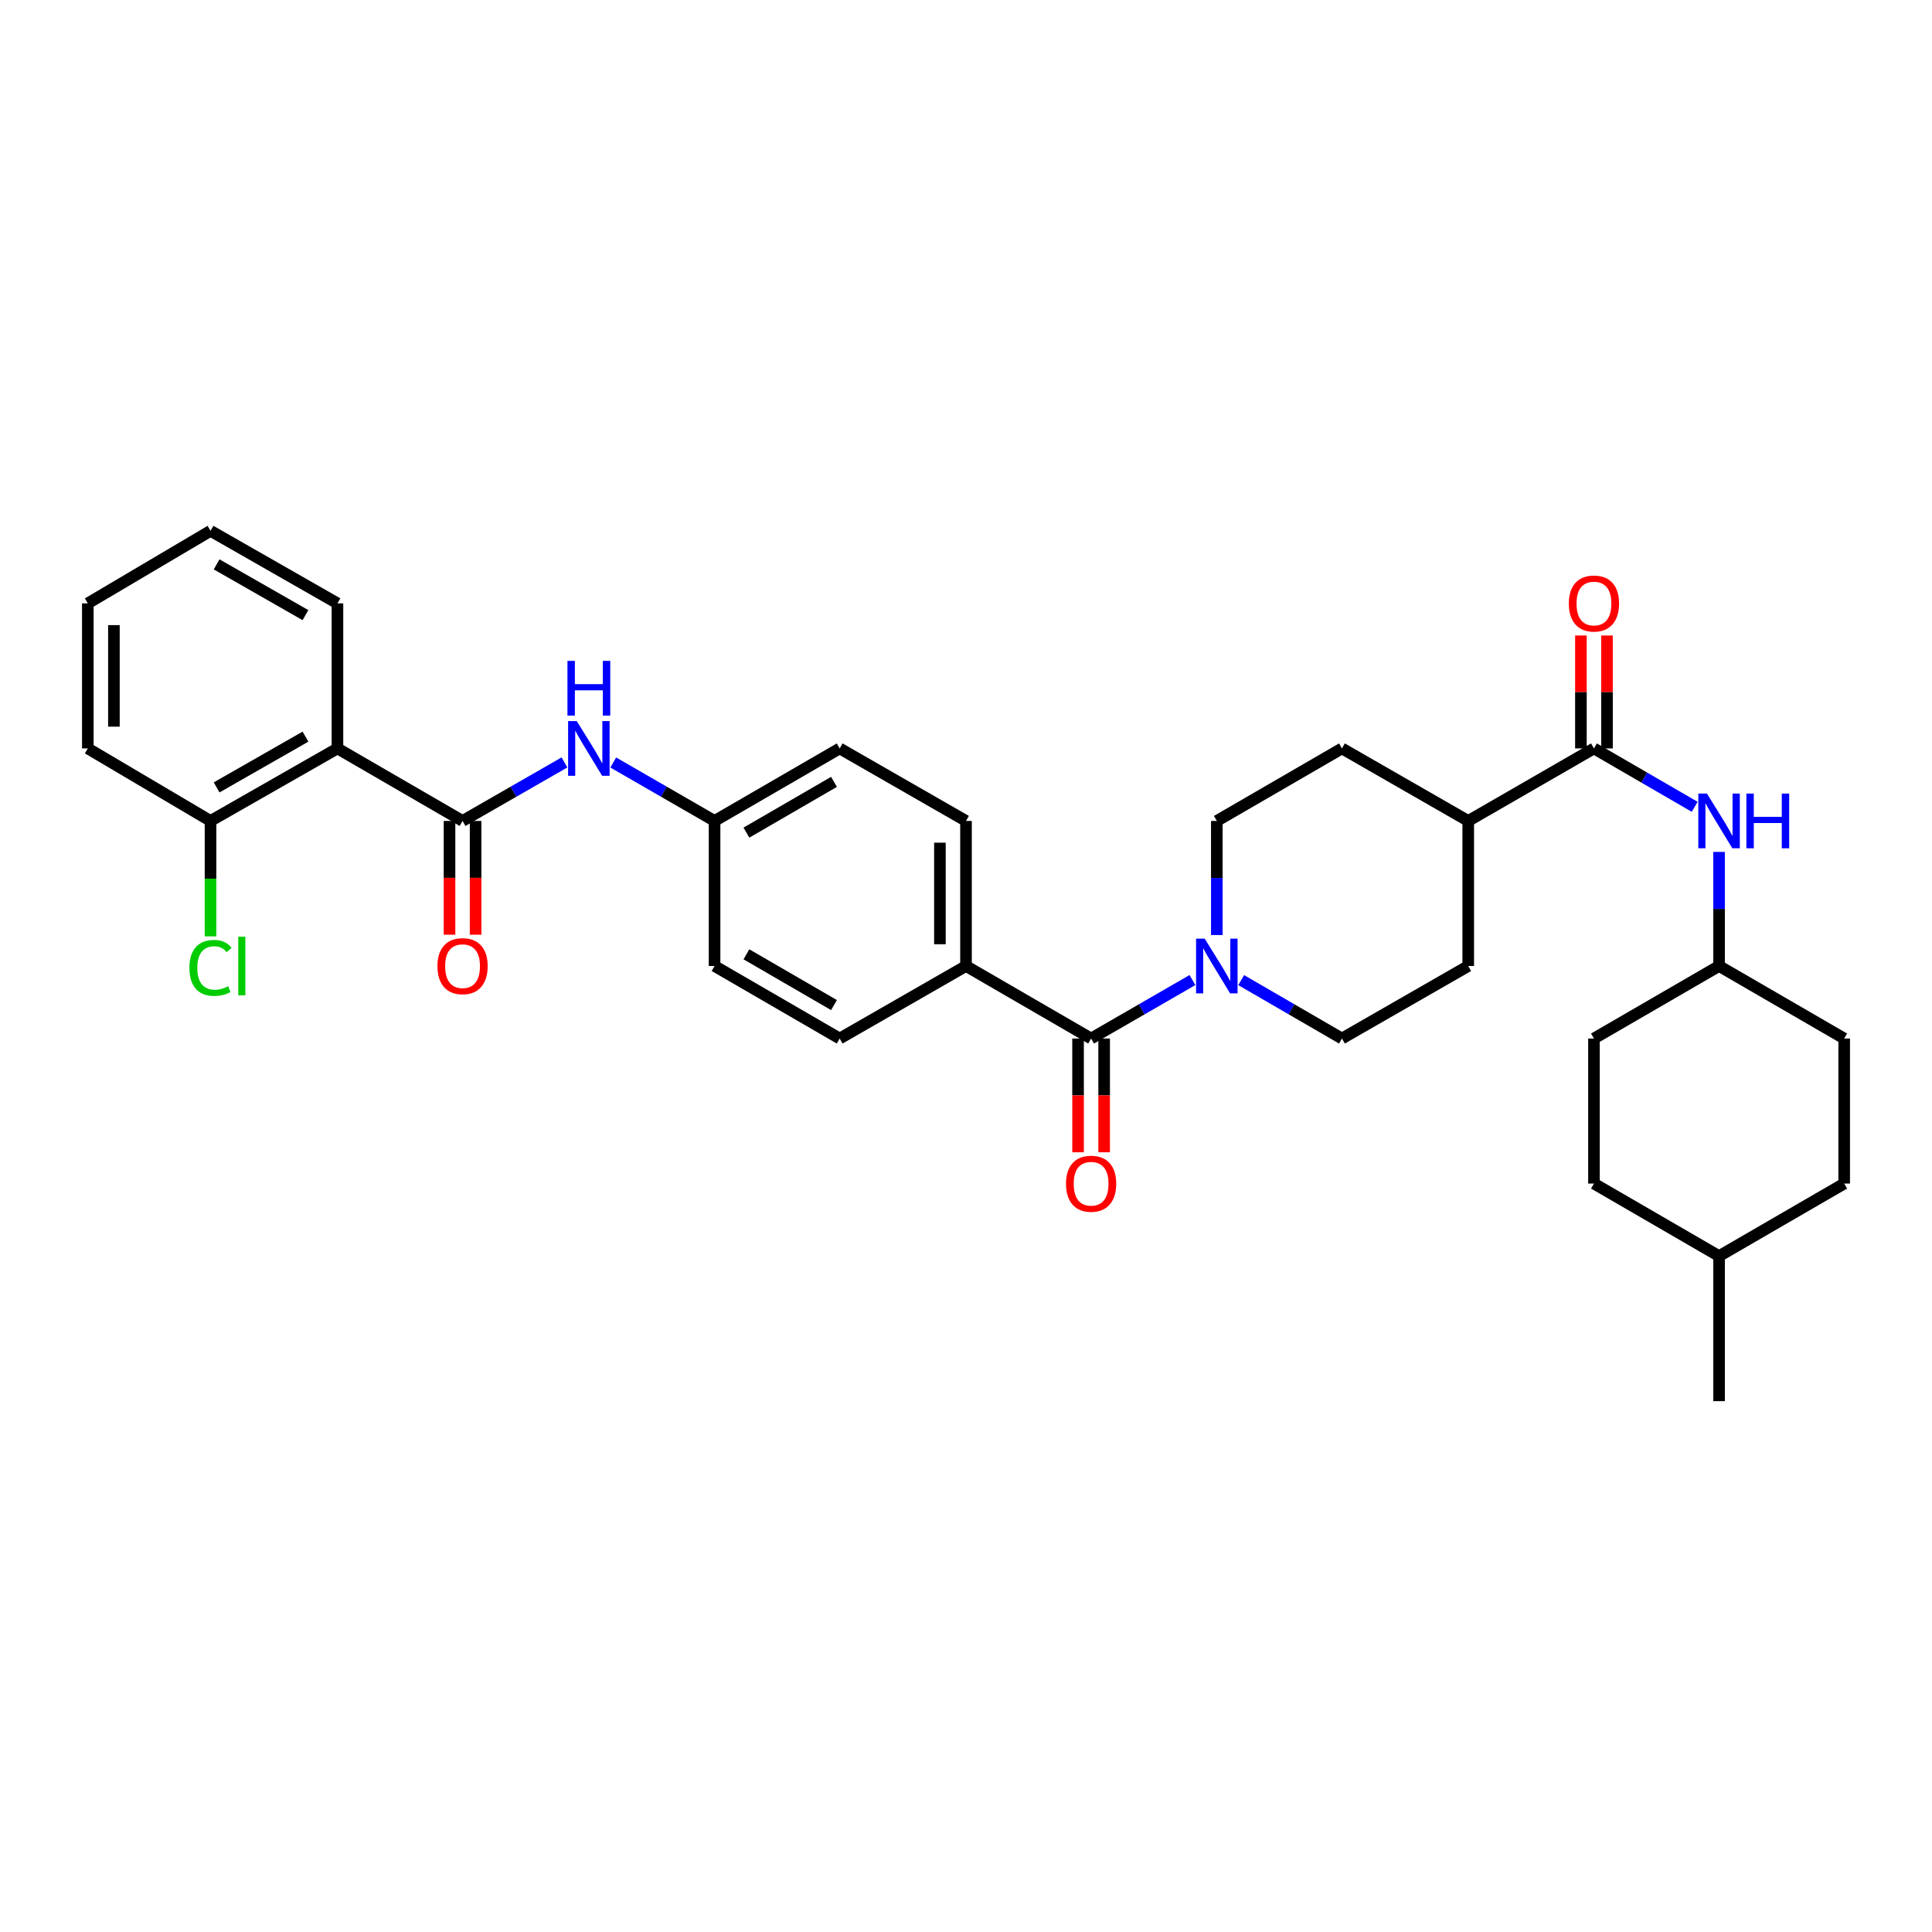 <?xml version='1.0' encoding='iso-8859-1'?>
<svg version='1.1' baseProfile='full'
              xmlns='http://www.w3.org/2000/svg'
                      xmlns:rdkit='http://www.rdkit.org/xml'
                      xmlns:xlink='http://www.w3.org/1999/xlink'
                  xml:space='preserve'
width='1000px' height='1000px' viewBox='0 0 1000 1000'>
<!-- END OF HEADER -->
<rect style='opacity:1.0;fill:#FFFFFF;stroke:none' width='1000' height='1000' x='0' y='0'> </rect>
<path class='bond-0' d='M 239.42,424.915 L 174.665,387.384' style='fill:none;fill-rule:evenodd;stroke:#000000;stroke-width:6px;stroke-linecap:butt;stroke-linejoin:miter;stroke-opacity:1' />
<path class='bond-4' d='M 239.42,424.915 L 265.792,409.774' style='fill:none;fill-rule:evenodd;stroke:#000000;stroke-width:6px;stroke-linecap:butt;stroke-linejoin:miter;stroke-opacity:1' />
<path class='bond-4' d='M 265.792,409.774 L 292.165,394.632' style='fill:none;fill-rule:evenodd;stroke:#0000FF;stroke-width:6px;stroke-linecap:butt;stroke-linejoin:miter;stroke-opacity:1' />
<path class='bond-9' d='M 232.668,424.915 L 232.668,454.359' style='fill:none;fill-rule:evenodd;stroke:#000000;stroke-width:6px;stroke-linecap:butt;stroke-linejoin:miter;stroke-opacity:1' />
<path class='bond-9' d='M 232.668,454.359 L 232.668,483.803' style='fill:none;fill-rule:evenodd;stroke:#FF0000;stroke-width:6px;stroke-linecap:butt;stroke-linejoin:miter;stroke-opacity:1' />
<path class='bond-9' d='M 246.171,424.915 L 246.171,454.359' style='fill:none;fill-rule:evenodd;stroke:#000000;stroke-width:6px;stroke-linecap:butt;stroke-linejoin:miter;stroke-opacity:1' />
<path class='bond-9' d='M 246.171,454.359 L 246.171,483.803' style='fill:none;fill-rule:evenodd;stroke:#FF0000;stroke-width:6px;stroke-linecap:butt;stroke-linejoin:miter;stroke-opacity:1' />
<path class='bond-8' d='M 174.665,387.384 L 108.964,424.915' style='fill:none;fill-rule:evenodd;stroke:#000000;stroke-width:6px;stroke-linecap:butt;stroke-linejoin:miter;stroke-opacity:1' />
<path class='bond-8' d='M 158.112,381.289 L 112.121,407.56' style='fill:none;fill-rule:evenodd;stroke:#000000;stroke-width:6px;stroke-linecap:butt;stroke-linejoin:miter;stroke-opacity:1' />
<path class='bond-23' d='M 174.665,387.384 L 174.665,312.299' style='fill:none;fill-rule:evenodd;stroke:#000000;stroke-width:6px;stroke-linecap:butt;stroke-linejoin:miter;stroke-opacity:1' />
<path class='bond-1' d='M 564.755,537.539 L 500,500' style='fill:none;fill-rule:evenodd;stroke:#000000;stroke-width:6px;stroke-linecap:butt;stroke-linejoin:miter;stroke-opacity:1' />
<path class='bond-2' d='M 564.755,537.539 L 590.981,522.409' style='fill:none;fill-rule:evenodd;stroke:#000000;stroke-width:6px;stroke-linecap:butt;stroke-linejoin:miter;stroke-opacity:1' />
<path class='bond-2' d='M 590.981,522.409 L 617.207,507.279' style='fill:none;fill-rule:evenodd;stroke:#0000FF;stroke-width:6px;stroke-linecap:butt;stroke-linejoin:miter;stroke-opacity:1' />
<path class='bond-12' d='M 558.003,537.539 L 558.003,566.979' style='fill:none;fill-rule:evenodd;stroke:#000000;stroke-width:6px;stroke-linecap:butt;stroke-linejoin:miter;stroke-opacity:1' />
<path class='bond-12' d='M 558.003,566.979 L 558.003,596.419' style='fill:none;fill-rule:evenodd;stroke:#FF0000;stroke-width:6px;stroke-linecap:butt;stroke-linejoin:miter;stroke-opacity:1' />
<path class='bond-12' d='M 571.507,537.539 L 571.507,566.979' style='fill:none;fill-rule:evenodd;stroke:#000000;stroke-width:6px;stroke-linecap:butt;stroke-linejoin:miter;stroke-opacity:1' />
<path class='bond-12' d='M 571.507,566.979 L 571.507,596.419' style='fill:none;fill-rule:evenodd;stroke:#FF0000;stroke-width:6px;stroke-linecap:butt;stroke-linejoin:miter;stroke-opacity:1' />
<path class='bond-10' d='M 642.437,507.31 L 668.512,522.424' style='fill:none;fill-rule:evenodd;stroke:#0000FF;stroke-width:6px;stroke-linecap:butt;stroke-linejoin:miter;stroke-opacity:1' />
<path class='bond-10' d='M 668.512,522.424 L 694.588,537.539' style='fill:none;fill-rule:evenodd;stroke:#000000;stroke-width:6px;stroke-linecap:butt;stroke-linejoin:miter;stroke-opacity:1' />
<path class='bond-11' d='M 629.825,483.963 L 629.825,454.439' style='fill:none;fill-rule:evenodd;stroke:#0000FF;stroke-width:6px;stroke-linecap:butt;stroke-linejoin:miter;stroke-opacity:1' />
<path class='bond-11' d='M 629.825,454.439 L 629.825,424.915' style='fill:none;fill-rule:evenodd;stroke:#000000;stroke-width:6px;stroke-linecap:butt;stroke-linejoin:miter;stroke-opacity:1' />
<path class='bond-3' d='M 825.028,387.384 L 759.958,424.915' style='fill:none;fill-rule:evenodd;stroke:#000000;stroke-width:6px;stroke-linecap:butt;stroke-linejoin:miter;stroke-opacity:1' />
<path class='bond-5' d='M 825.028,387.384 L 851.1,402.495' style='fill:none;fill-rule:evenodd;stroke:#000000;stroke-width:6px;stroke-linecap:butt;stroke-linejoin:miter;stroke-opacity:1' />
<path class='bond-5' d='M 851.1,402.495 L 877.172,417.606' style='fill:none;fill-rule:evenodd;stroke:#0000FF;stroke-width:6px;stroke-linecap:butt;stroke-linejoin:miter;stroke-opacity:1' />
<path class='bond-13' d='M 831.779,387.384 L 831.779,358.16' style='fill:none;fill-rule:evenodd;stroke:#000000;stroke-width:6px;stroke-linecap:butt;stroke-linejoin:miter;stroke-opacity:1' />
<path class='bond-13' d='M 831.779,358.16 L 831.779,328.936' style='fill:none;fill-rule:evenodd;stroke:#FF0000;stroke-width:6px;stroke-linecap:butt;stroke-linejoin:miter;stroke-opacity:1' />
<path class='bond-13' d='M 818.276,387.384 L 818.276,358.16' style='fill:none;fill-rule:evenodd;stroke:#000000;stroke-width:6px;stroke-linecap:butt;stroke-linejoin:miter;stroke-opacity:1' />
<path class='bond-13' d='M 818.276,358.16 L 818.276,328.936' style='fill:none;fill-rule:evenodd;stroke:#FF0000;stroke-width:6px;stroke-linecap:butt;stroke-linejoin:miter;stroke-opacity:1' />
<path class='bond-16' d='M 317.408,394.662 L 343.634,409.788' style='fill:none;fill-rule:evenodd;stroke:#0000FF;stroke-width:6px;stroke-linecap:butt;stroke-linejoin:miter;stroke-opacity:1' />
<path class='bond-16' d='M 343.634,409.788 L 369.86,424.915' style='fill:none;fill-rule:evenodd;stroke:#000000;stroke-width:6px;stroke-linecap:butt;stroke-linejoin:miter;stroke-opacity:1' />
<path class='bond-19' d='M 889.783,440.952 L 889.783,470.476' style='fill:none;fill-rule:evenodd;stroke:#0000FF;stroke-width:6px;stroke-linecap:butt;stroke-linejoin:miter;stroke-opacity:1' />
<path class='bond-19' d='M 889.783,470.476 L 889.783,500' style='fill:none;fill-rule:evenodd;stroke:#000000;stroke-width:6px;stroke-linecap:butt;stroke-linejoin:miter;stroke-opacity:1' />
<path class='bond-6' d='M 500,500 L 500,424.915' style='fill:none;fill-rule:evenodd;stroke:#000000;stroke-width:6px;stroke-linecap:butt;stroke-linejoin:miter;stroke-opacity:1' />
<path class='bond-6' d='M 486.497,488.737 L 486.497,436.178' style='fill:none;fill-rule:evenodd;stroke:#000000;stroke-width:6px;stroke-linecap:butt;stroke-linejoin:miter;stroke-opacity:1' />
<path class='bond-33' d='M 500,500 L 434.615,537.539' style='fill:none;fill-rule:evenodd;stroke:#000000;stroke-width:6px;stroke-linecap:butt;stroke-linejoin:miter;stroke-opacity:1' />
<path class='bond-7' d='M 759.958,424.915 L 694.588,387.384' style='fill:none;fill-rule:evenodd;stroke:#000000;stroke-width:6px;stroke-linecap:butt;stroke-linejoin:miter;stroke-opacity:1' />
<path class='bond-35' d='M 759.958,424.915 L 759.958,500' style='fill:none;fill-rule:evenodd;stroke:#000000;stroke-width:6px;stroke-linecap:butt;stroke-linejoin:miter;stroke-opacity:1' />
<path class='bond-20' d='M 108.964,424.915 L 108.964,454.789' style='fill:none;fill-rule:evenodd;stroke:#000000;stroke-width:6px;stroke-linecap:butt;stroke-linejoin:miter;stroke-opacity:1' />
<path class='bond-20' d='M 108.964,454.789 L 108.964,484.663' style='fill:none;fill-rule:evenodd;stroke:#00CC00;stroke-width:6px;stroke-linecap:butt;stroke-linejoin:miter;stroke-opacity:1' />
<path class='bond-29' d='M 108.964,424.915 L 45.455,387.384' style='fill:none;fill-rule:evenodd;stroke:#000000;stroke-width:6px;stroke-linecap:butt;stroke-linejoin:miter;stroke-opacity:1' />
<path class='bond-15' d='M 694.588,537.539 L 759.958,500' style='fill:none;fill-rule:evenodd;stroke:#000000;stroke-width:6px;stroke-linecap:butt;stroke-linejoin:miter;stroke-opacity:1' />
<path class='bond-14' d='M 629.825,424.915 L 694.588,387.384' style='fill:none;fill-rule:evenodd;stroke:#000000;stroke-width:6px;stroke-linecap:butt;stroke-linejoin:miter;stroke-opacity:1' />
<path class='bond-21' d='M 369.86,424.915 L 369.86,500' style='fill:none;fill-rule:evenodd;stroke:#000000;stroke-width:6px;stroke-linecap:butt;stroke-linejoin:miter;stroke-opacity:1' />
<path class='bond-22' d='M 369.86,424.915 L 434.615,387.384' style='fill:none;fill-rule:evenodd;stroke:#000000;stroke-width:6px;stroke-linecap:butt;stroke-linejoin:miter;stroke-opacity:1' />
<path class='bond-22' d='M 386.344,430.968 L 431.673,404.696' style='fill:none;fill-rule:evenodd;stroke:#000000;stroke-width:6px;stroke-linecap:butt;stroke-linejoin:miter;stroke-opacity:1' />
<path class='bond-17' d='M 500,424.915 L 434.615,387.384' style='fill:none;fill-rule:evenodd;stroke:#000000;stroke-width:6px;stroke-linecap:butt;stroke-linejoin:miter;stroke-opacity:1' />
<path class='bond-18' d='M 434.615,537.539 L 369.86,500' style='fill:none;fill-rule:evenodd;stroke:#000000;stroke-width:6px;stroke-linecap:butt;stroke-linejoin:miter;stroke-opacity:1' />
<path class='bond-18' d='M 431.674,520.226 L 386.345,493.949' style='fill:none;fill-rule:evenodd;stroke:#000000;stroke-width:6px;stroke-linecap:butt;stroke-linejoin:miter;stroke-opacity:1' />
<path class='bond-24' d='M 889.783,500 L 954.545,537.539' style='fill:none;fill-rule:evenodd;stroke:#000000;stroke-width:6px;stroke-linecap:butt;stroke-linejoin:miter;stroke-opacity:1' />
<path class='bond-25' d='M 889.783,500 L 825.028,537.539' style='fill:none;fill-rule:evenodd;stroke:#000000;stroke-width:6px;stroke-linecap:butt;stroke-linejoin:miter;stroke-opacity:1' />
<path class='bond-31' d='M 174.665,312.299 L 108.964,274.76' style='fill:none;fill-rule:evenodd;stroke:#000000;stroke-width:6px;stroke-linecap:butt;stroke-linejoin:miter;stroke-opacity:1' />
<path class='bond-31' d='M 158.111,318.392 L 112.12,292.115' style='fill:none;fill-rule:evenodd;stroke:#000000;stroke-width:6px;stroke-linecap:butt;stroke-linejoin:miter;stroke-opacity:1' />
<path class='bond-26' d='M 954.545,537.539 L 954.545,612.616' style='fill:none;fill-rule:evenodd;stroke:#000000;stroke-width:6px;stroke-linecap:butt;stroke-linejoin:miter;stroke-opacity:1' />
<path class='bond-27' d='M 825.028,537.539 L 825.028,612.616' style='fill:none;fill-rule:evenodd;stroke:#000000;stroke-width:6px;stroke-linecap:butt;stroke-linejoin:miter;stroke-opacity:1' />
<path class='bond-36' d='M 954.545,612.616 L 889.783,650.155' style='fill:none;fill-rule:evenodd;stroke:#000000;stroke-width:6px;stroke-linecap:butt;stroke-linejoin:miter;stroke-opacity:1' />
<path class='bond-28' d='M 825.028,612.616 L 889.783,650.155' style='fill:none;fill-rule:evenodd;stroke:#000000;stroke-width:6px;stroke-linecap:butt;stroke-linejoin:miter;stroke-opacity:1' />
<path class='bond-30' d='M 889.783,650.155 L 889.783,725.24' style='fill:none;fill-rule:evenodd;stroke:#000000;stroke-width:6px;stroke-linecap:butt;stroke-linejoin:miter;stroke-opacity:1' />
<path class='bond-34' d='M 45.455,387.384 L 45.455,312.299' style='fill:none;fill-rule:evenodd;stroke:#000000;stroke-width:6px;stroke-linecap:butt;stroke-linejoin:miter;stroke-opacity:1' />
<path class='bond-34' d='M 58.958,376.121 L 58.958,323.562' style='fill:none;fill-rule:evenodd;stroke:#000000;stroke-width:6px;stroke-linecap:butt;stroke-linejoin:miter;stroke-opacity:1' />
<path class='bond-32' d='M 108.964,274.76 L 45.455,312.299' style='fill:none;fill-rule:evenodd;stroke:#000000;stroke-width:6px;stroke-linecap:butt;stroke-linejoin:miter;stroke-opacity:1' />
<path  class='atom-3' d='M 623.565 485.84
L 632.845 500.84
Q 633.765 502.32, 635.245 505
Q 636.725 507.68, 636.805 507.84
L 636.805 485.84
L 640.565 485.84
L 640.565 514.16
L 636.685 514.16
L 626.725 497.76
Q 625.565 495.84, 624.325 493.64
Q 623.125 491.44, 622.765 490.76
L 622.765 514.16
L 619.085 514.16
L 619.085 485.84
L 623.565 485.84
' fill='#0000FF'/>
<path  class='atom-5' d='M 298.53 373.224
L 307.81 388.224
Q 308.73 389.704, 310.21 392.384
Q 311.69 395.064, 311.77 395.224
L 311.77 373.224
L 315.53 373.224
L 315.53 401.544
L 311.65 401.544
L 301.69 385.144
Q 300.53 383.224, 299.29 381.024
Q 298.09 378.824, 297.73 378.144
L 297.73 401.544
L 294.05 401.544
L 294.05 373.224
L 298.53 373.224
' fill='#0000FF'/>
<path  class='atom-5' d='M 293.71 342.072
L 297.55 342.072
L 297.55 354.112
L 312.03 354.112
L 312.03 342.072
L 315.87 342.072
L 315.87 370.392
L 312.03 370.392
L 312.03 357.312
L 297.55 357.312
L 297.55 370.392
L 293.71 370.392
L 293.71 342.072
' fill='#0000FF'/>
<path  class='atom-6' d='M 883.523 410.755
L 892.803 425.755
Q 893.723 427.235, 895.203 429.915
Q 896.683 432.595, 896.763 432.755
L 896.763 410.755
L 900.523 410.755
L 900.523 439.075
L 896.643 439.075
L 886.683 422.675
Q 885.523 420.755, 884.283 418.555
Q 883.083 416.355, 882.723 415.675
L 882.723 439.075
L 879.043 439.075
L 879.043 410.755
L 883.523 410.755
' fill='#0000FF'/>
<path  class='atom-6' d='M 903.923 410.755
L 907.763 410.755
L 907.763 422.795
L 922.243 422.795
L 922.243 410.755
L 926.083 410.755
L 926.083 439.075
L 922.243 439.075
L 922.243 425.995
L 907.763 425.995
L 907.763 439.075
L 903.923 439.075
L 903.923 410.755
' fill='#0000FF'/>
<path  class='atom-10' d='M 226.42 500.08
Q 226.42 493.28, 229.78 489.48
Q 233.14 485.68, 239.42 485.68
Q 245.7 485.68, 249.06 489.48
Q 252.42 493.28, 252.42 500.08
Q 252.42 506.96, 249.02 510.88
Q 245.62 514.76, 239.42 514.76
Q 233.18 514.76, 229.78 510.88
Q 226.42 507, 226.42 500.08
M 239.42 511.56
Q 243.74 511.56, 246.06 508.68
Q 248.42 505.76, 248.42 500.08
Q 248.42 494.52, 246.06 491.72
Q 243.74 488.88, 239.42 488.88
Q 235.1 488.88, 232.74 491.68
Q 230.42 494.48, 230.42 500.08
Q 230.42 505.8, 232.74 508.68
Q 235.1 511.56, 239.42 511.56
' fill='#FF0000'/>
<path  class='atom-13' d='M 551.755 612.696
Q 551.755 605.896, 555.115 602.096
Q 558.475 598.296, 564.755 598.296
Q 571.035 598.296, 574.395 602.096
Q 577.755 605.896, 577.755 612.696
Q 577.755 619.576, 574.355 623.496
Q 570.955 627.376, 564.755 627.376
Q 558.515 627.376, 555.115 623.496
Q 551.755 619.616, 551.755 612.696
M 564.755 624.176
Q 569.075 624.176, 571.395 621.296
Q 573.755 618.376, 573.755 612.696
Q 573.755 607.136, 571.395 604.336
Q 569.075 601.496, 564.755 601.496
Q 560.435 601.496, 558.075 604.296
Q 555.755 607.096, 555.755 612.696
Q 555.755 618.416, 558.075 621.296
Q 560.435 624.176, 564.755 624.176
' fill='#FF0000'/>
<path  class='atom-14' d='M 812.028 312.379
Q 812.028 305.579, 815.388 301.779
Q 818.748 297.979, 825.028 297.979
Q 831.308 297.979, 834.668 301.779
Q 838.028 305.579, 838.028 312.379
Q 838.028 319.259, 834.628 323.179
Q 831.228 327.059, 825.028 327.059
Q 818.788 327.059, 815.388 323.179
Q 812.028 319.299, 812.028 312.379
M 825.028 323.859
Q 829.348 323.859, 831.668 320.979
Q 834.028 318.059, 834.028 312.379
Q 834.028 306.819, 831.668 304.019
Q 829.348 301.179, 825.028 301.179
Q 820.708 301.179, 818.348 303.979
Q 816.028 306.779, 816.028 312.379
Q 816.028 318.099, 818.348 320.979
Q 820.708 323.859, 825.028 323.859
' fill='#FF0000'/>
<path  class='atom-21' d='M 98.044 500.98
Q 98.044 493.94, 101.324 490.26
Q 104.644 486.54, 110.924 486.54
Q 116.764 486.54, 119.884 490.66
L 117.244 492.82
Q 114.964 489.82, 110.924 489.82
Q 106.644 489.82, 104.364 492.7
Q 102.124 495.54, 102.124 500.98
Q 102.124 506.58, 104.444 509.46
Q 106.804 512.34, 111.364 512.34
Q 114.484 512.34, 118.124 510.46
L 119.244 513.46
Q 117.764 514.42, 115.524 514.98
Q 113.284 515.54, 110.804 515.54
Q 104.644 515.54, 101.324 511.78
Q 98.044 508.02, 98.044 500.98
' fill='#00CC00'/>
<path  class='atom-21' d='M 123.324 484.82
L 127.004 484.82
L 127.004 515.18
L 123.324 515.18
L 123.324 484.82
' fill='#00CC00'/>
</svg>

